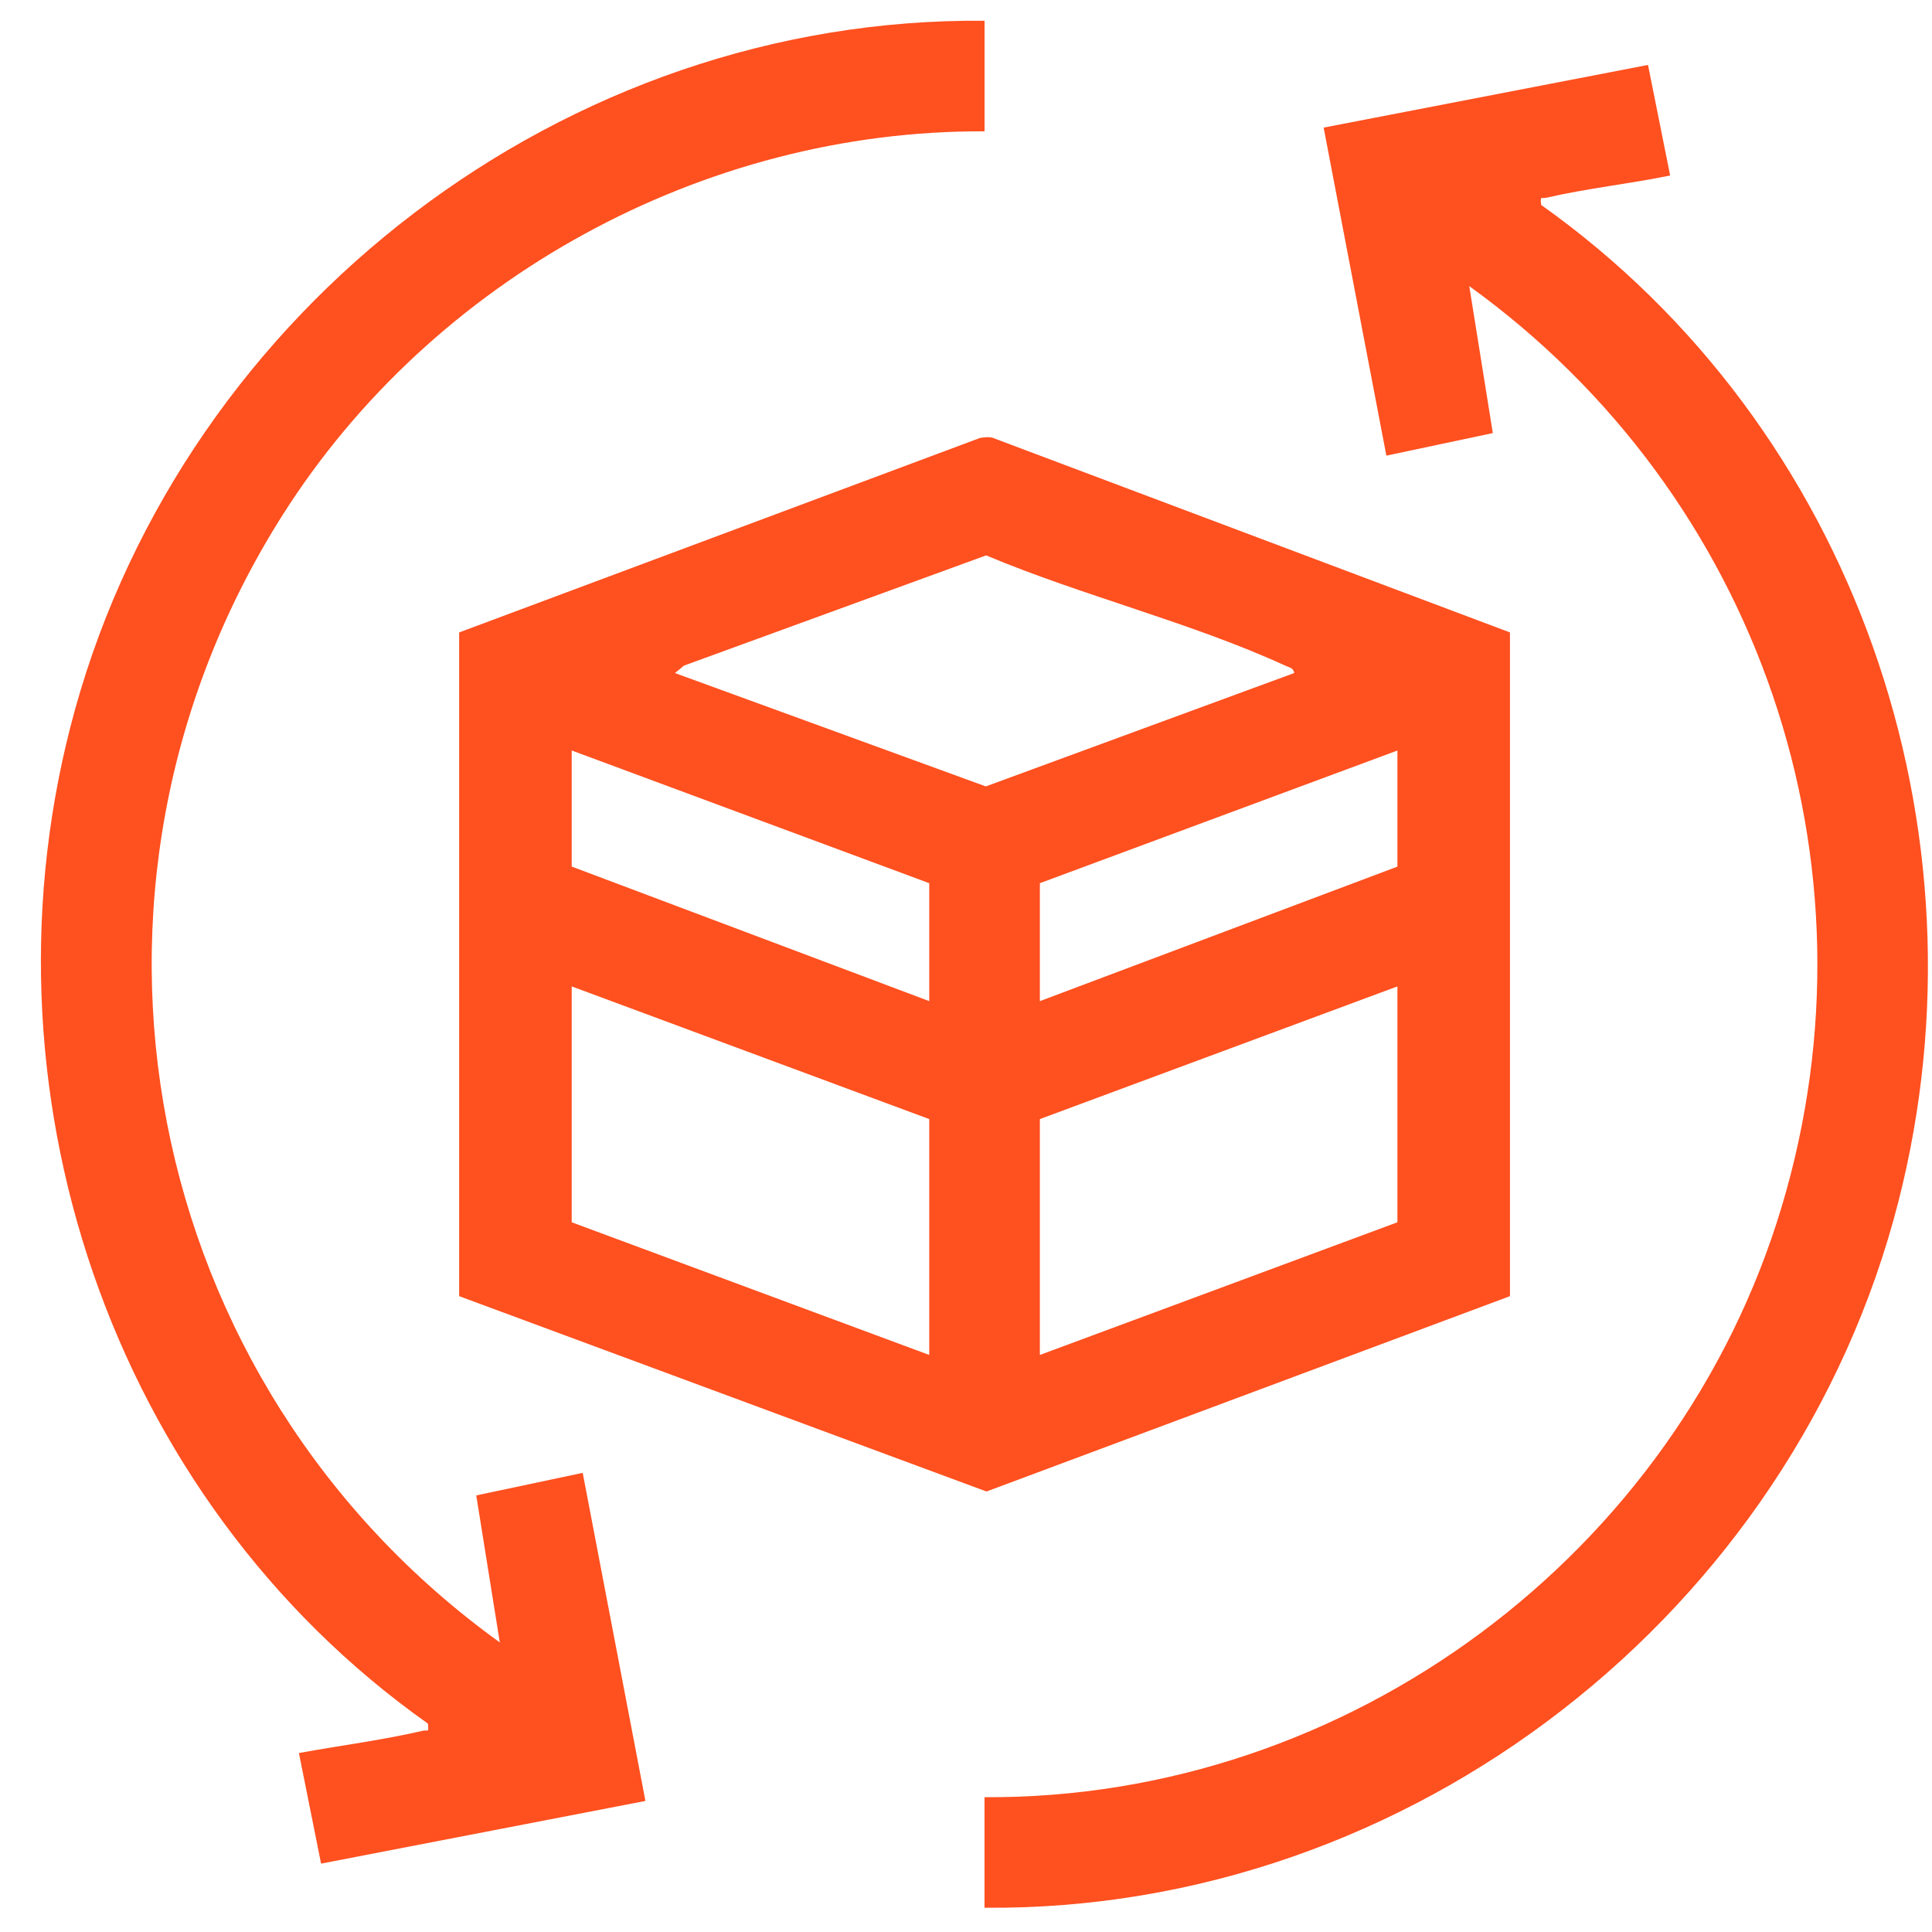 <?xml version="1.0" encoding="UTF-8"?>
<svg xmlns="http://www.w3.org/2000/svg" width="43" height="43" viewBox="0 0 43 43" fill="none">
  <path d="M21.812 9.747C21.933 9.731 22.044 9.711 22.159 9.769L33.607 14.076V28.848L21.956 33.196L10.219 28.848V14.076L21.812 9.747ZM28.804 14.98C28.795 14.864 28.684 14.852 28.603 14.814C26.525 13.859 24.073 13.255 21.948 12.361L15.224 14.814L15.022 14.98L21.941 17.503L28.804 14.98ZM20.682 19.657L12.724 16.703V19.287L20.682 22.282V19.657ZM23.144 22.282L31.102 19.288V16.704L23.144 19.657V22.282ZM20.682 24.907L12.724 21.954V27.204L20.682 30.157V24.907ZM31.102 27.204V21.954L23.144 24.907V30.157L31.102 27.204Z" fill="#FF501F"></path>
  <path d="M21.913 0.462V2.923C15.658 2.893 9.625 6.201 6.291 11.461C0.977 19.842 3.128 30.794 11.124 36.555L10.6 33.283L12.969 32.781L14.365 40.083L7.146 41.478L6.653 39.017C7.563 38.85 8.5 38.732 9.402 38.523C9.527 38.494 9.546 38.579 9.524 38.362C2.448 33.358 -0.652 24.153 1.672 15.784C4.154 6.844 12.576 0.376 21.913 0.462Z" fill="#FF501F"></path>
  <path d="M21.913 40C30.019 40.047 37.336 34.589 39.655 26.856C41.955 19.19 39.144 11.012 32.701 6.368L33.225 9.639L30.856 10.141L29.46 2.84L36.679 1.445L37.172 3.906C36.265 4.092 35.324 4.191 34.423 4.4C34.298 4.428 34.279 4.344 34.301 4.561C41.268 9.505 44.373 18.445 42.252 26.745C39.916 35.888 31.399 42.544 21.912 42.46V39.999L21.913 40Z" fill="#FF501F"></path>
</svg>
